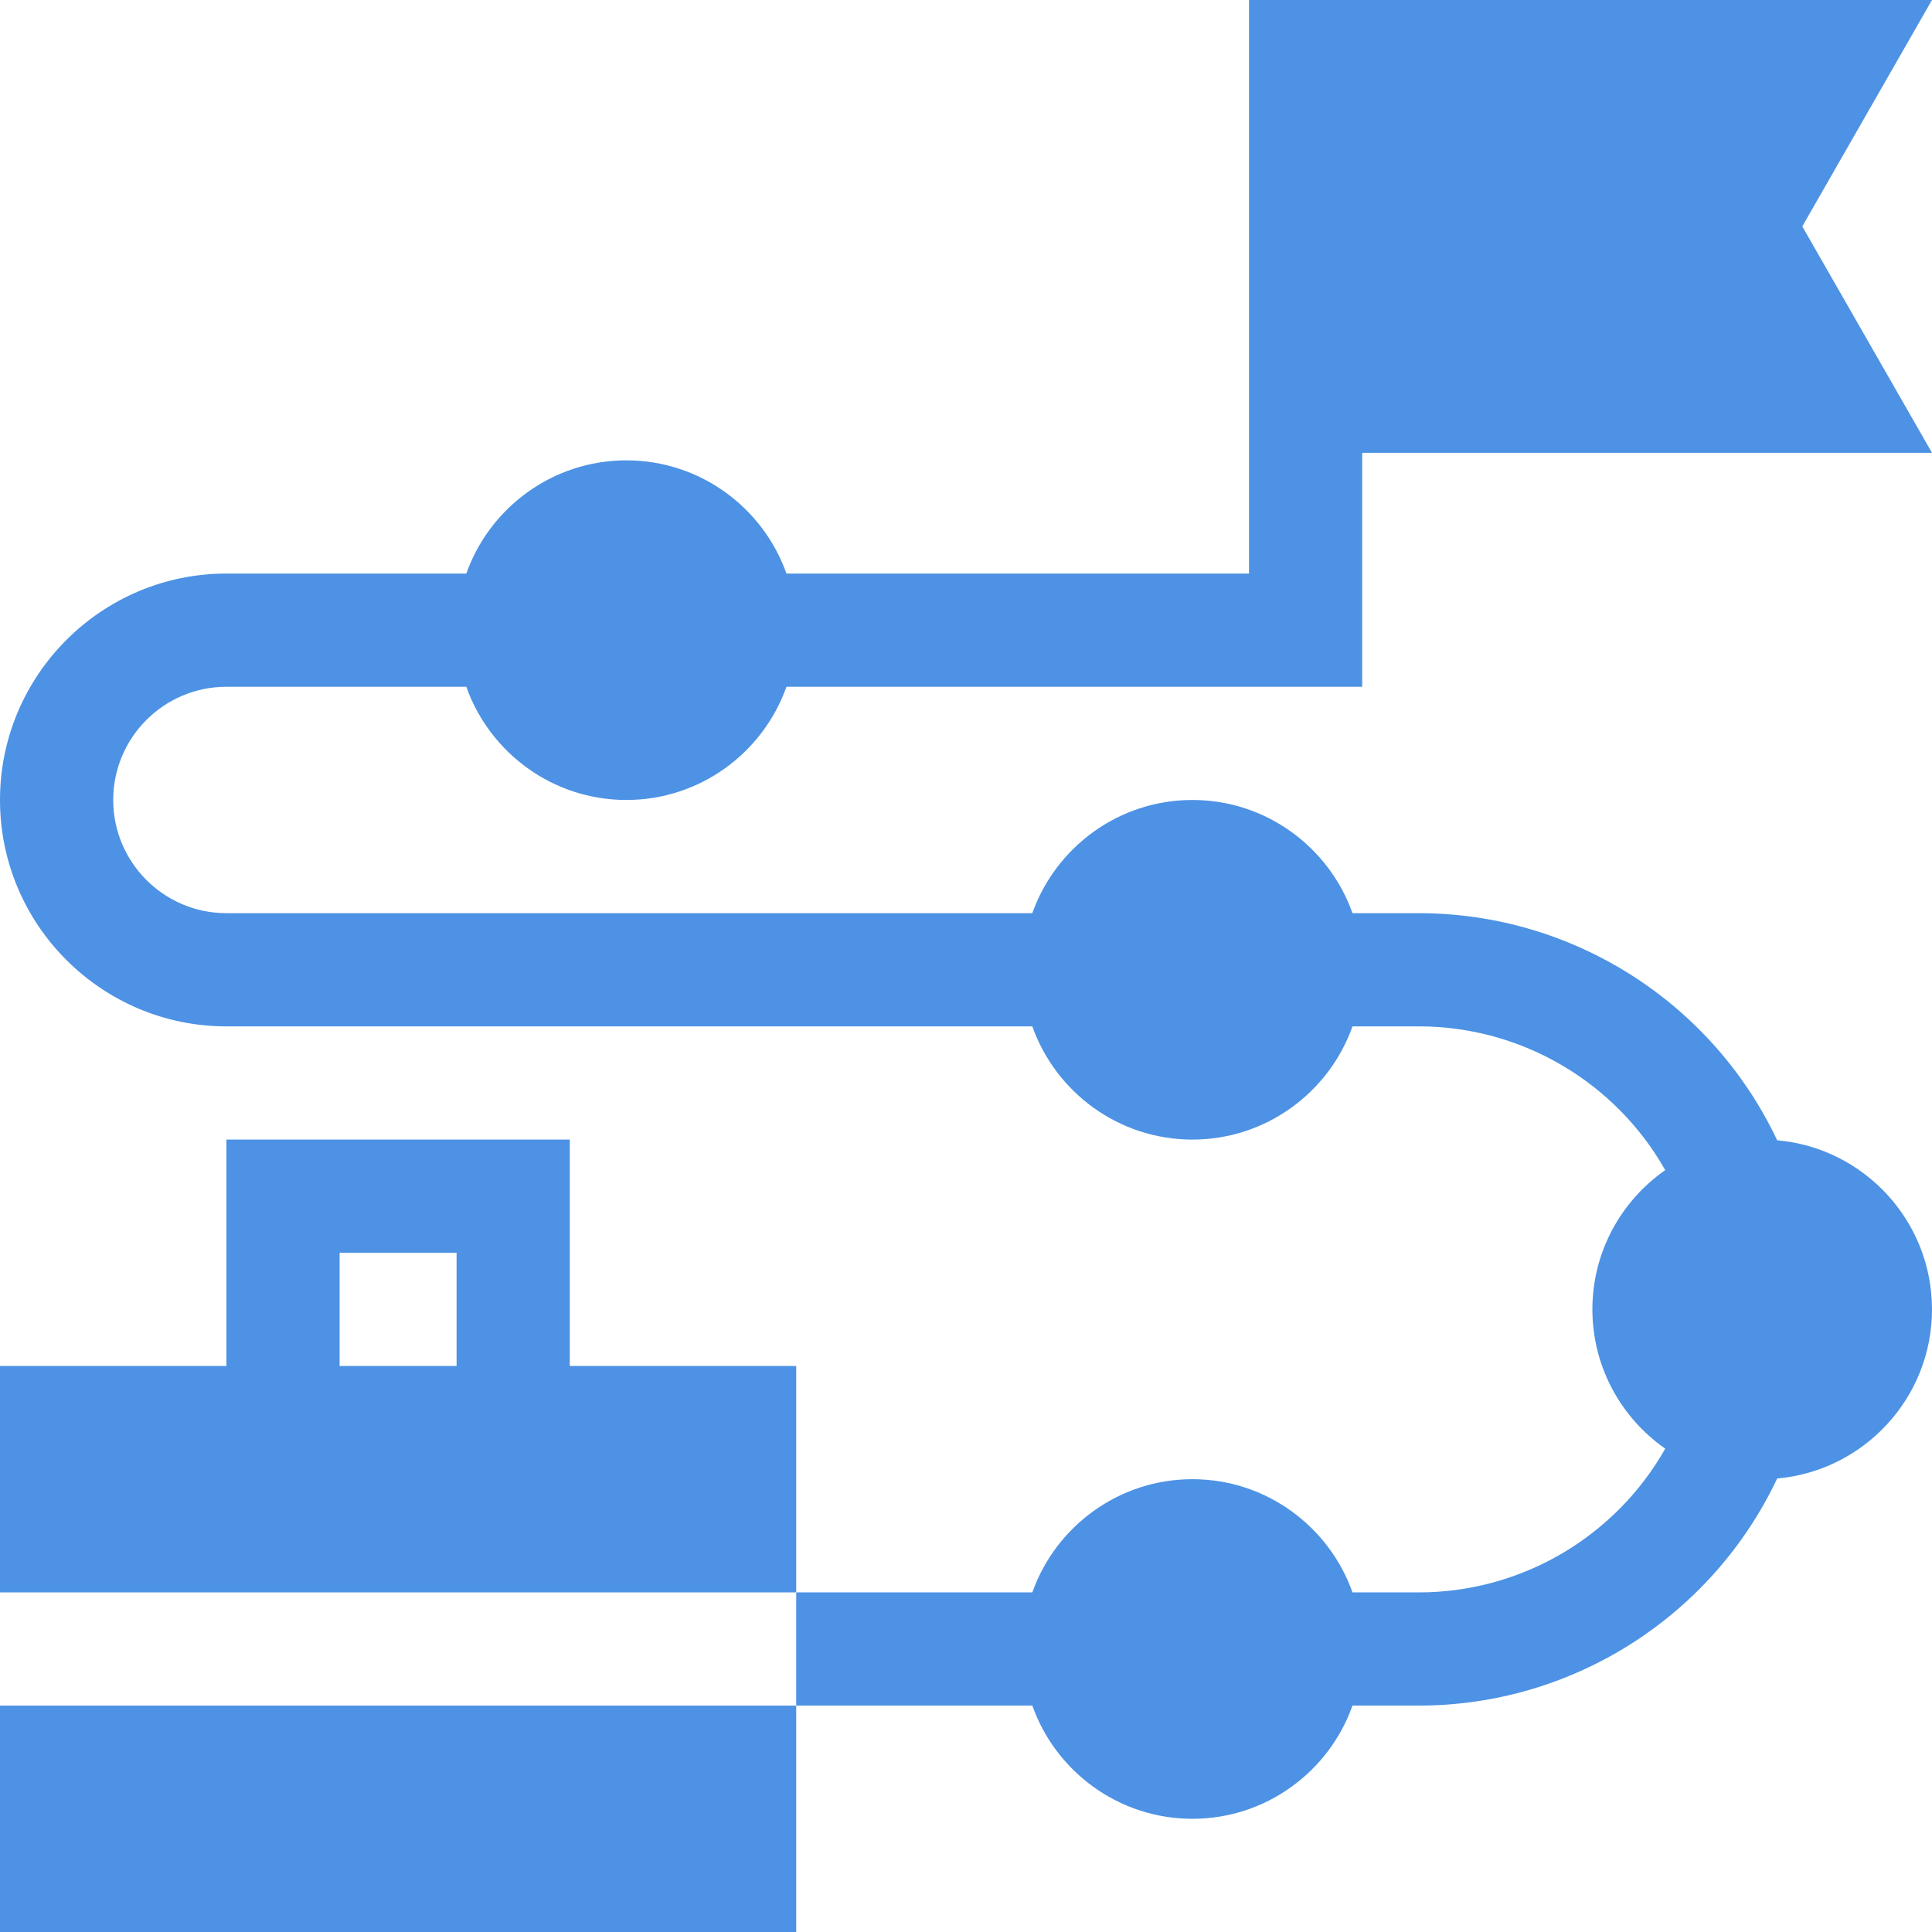 <svg width="64" height="64" viewBox="0 0 64 64" fill="none" xmlns="http://www.w3.org/2000/svg">
<g clip-path="url(#clip0_740_707)">
<path d="M7.5 22.75H15.447C16.221 24.932 18.306 26.5 20.75 26.5C23.194 26.5 25.279 24.932 26.052 22.75H45.125V15H64L59.703 7.5L64 0H41.375V19H26.052C25.279 16.818 23.194 15.25 20.75 15.25C18.306 15.25 16.221 16.818 15.447 19H7.5C3.365 19 0 22.364 0 26.5C0 30.636 3.365 34 7.5 34H34.197C34.971 36.182 37.056 37.75 39.5 37.75C41.944 37.75 44.029 36.182 44.803 34H47C50.419 34 53.521 35.859 55.163 38.761C53.706 39.779 52.75 41.467 52.75 43.375C52.75 45.283 53.706 46.971 55.163 47.989C53.521 50.891 50.419 52.75 47 52.75H44.803C44.029 50.568 41.944 49 39.5 49C37.056 49 34.971 50.568 34.197 52.75H26.375V56.5H34.197C34.971 58.682 37.056 60.25 39.5 60.25C41.944 60.25 44.029 58.682 44.803 56.5H47C52.114 56.5 56.723 53.527 58.871 48.977C61.741 48.725 64 46.309 64 43.375C64 40.441 61.741 38.025 58.871 37.773C56.723 33.223 52.114 30.25 47 30.25H44.803C44.029 28.068 41.944 26.5 39.5 26.5C37.056 26.5 34.971 28.068 34.197 30.25H7.5C5.432 30.25 3.75 28.568 3.75 26.5C3.75 24.432 5.432 22.75 7.5 22.75Z" fill="#4D92E4"/>
<path d="M0 56.5H26.375V64H0V56.5Z" fill="#4D92E4"/>
<path d="M18.875 45.25V37.75H7.5V45.25H0V52.75H26.375V45.25H18.875ZM11.25 41.5H15.125V45.25H11.25V41.5Z" fill="#4D92E4"/>
</g>
<defs>
<clipPath id="clip0_740_707">
<rect width="64" height="64" fill="white"/>
</clipPath>
</defs>
</svg>
